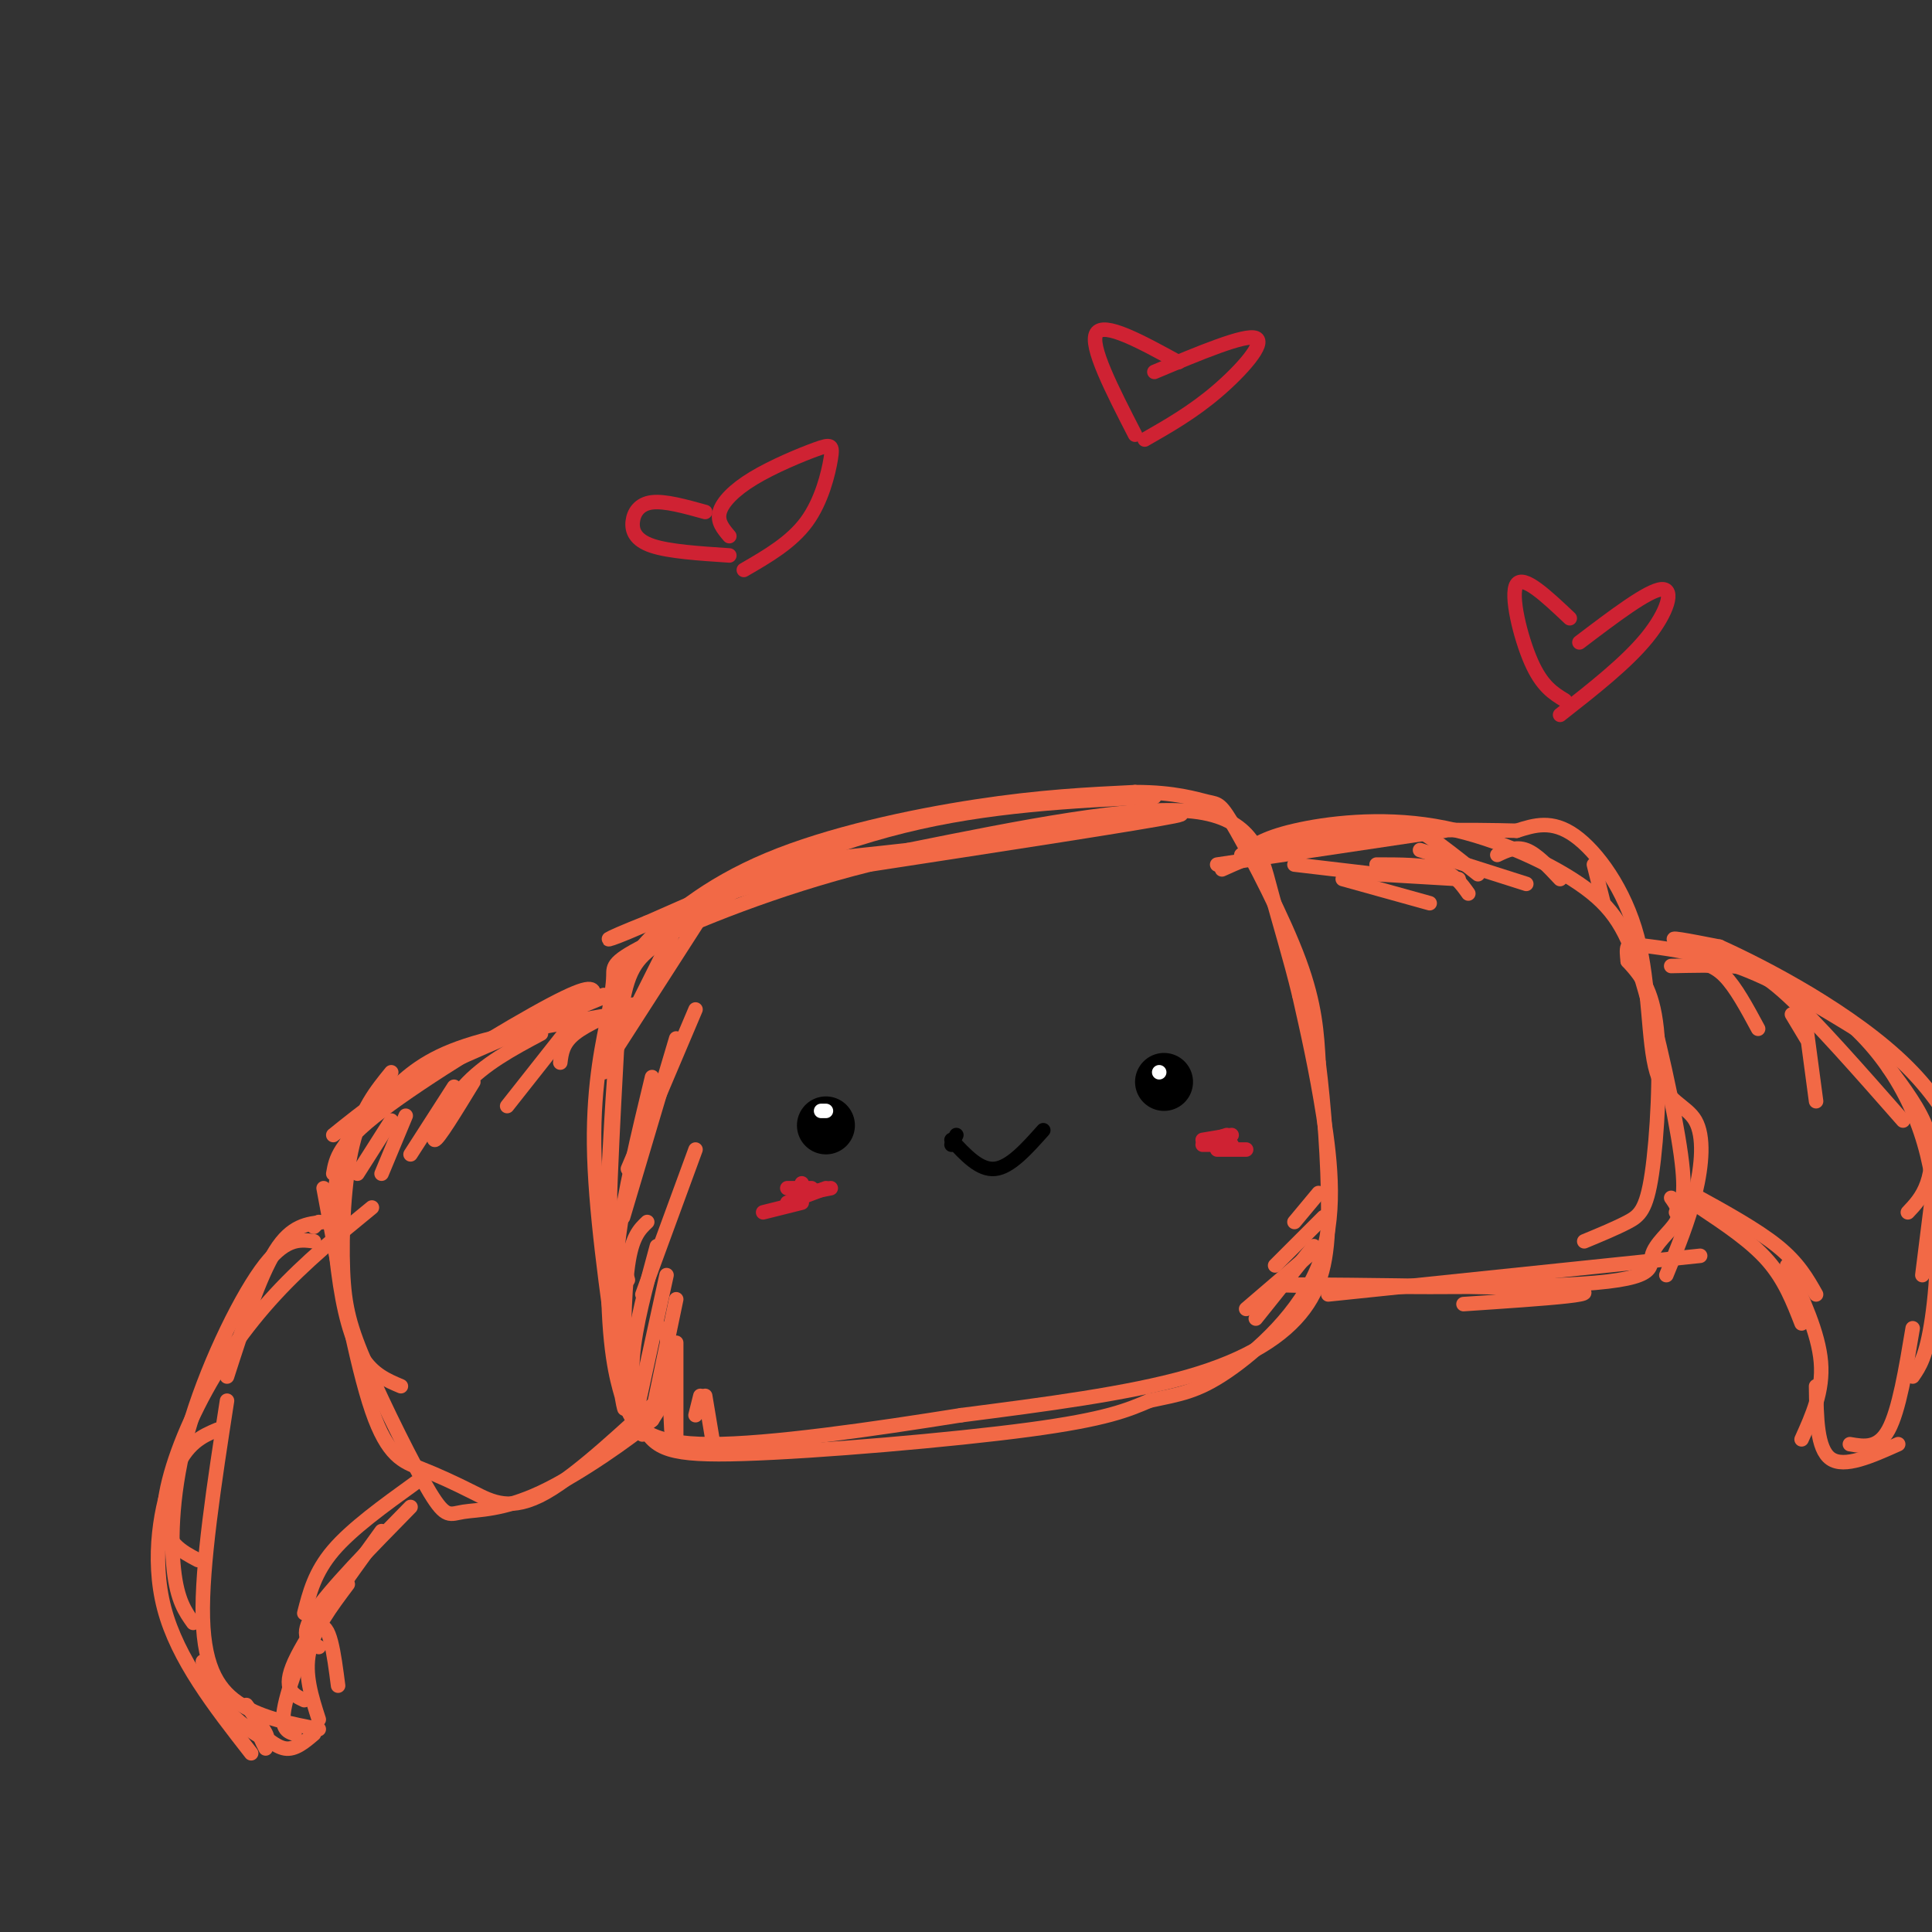 <svg viewBox='0 0 400 400' version='1.1' xmlns='http://www.w3.org/2000/svg' xmlns:xlink='http://www.w3.org/1999/xlink'><rect x="0" y="0" width="400" height="400" fill="#333333" stroke="none"/><g fill='none' stroke='rgb(242,105,70)' stroke-width='3' stroke-linecap='round' stroke-linejoin='round'><path d='M239,165c-17.250,0.833 -34.500,1.667 -52,6c-17.500,4.333 -35.250,12.167 -53,20'/><path d='M134,191c-10.286,4.083 -9.500,4.292 -4,2c5.500,-2.292 15.714,-7.083 31,-11c15.286,-3.917 35.643,-6.958 56,-10'/><path d='M217,172c17.289,-2.667 32.511,-4.333 26,-3c-6.511,1.333 -34.756,5.667 -63,10'/><path d='M180,179c-19.464,4.845 -36.625,11.958 -45,16c-8.375,4.042 -7.964,5.012 -8,7c-0.036,1.988 -0.518,4.994 -1,8'/><path d='M126,210c-1.044,5.156 -3.156,14.044 -3,27c0.156,12.956 2.578,29.978 5,47'/><path d='M128,284c1.202,9.202 1.708,8.708 1,6c-0.708,-2.708 -2.631,-7.631 -3,-21c-0.369,-13.369 0.815,-35.185 2,-57'/><path d='M128,212c-0.015,-9.818 -1.051,-5.863 -1,-6c0.051,-0.137 1.189,-4.367 6,-10c4.811,-5.633 13.295,-12.671 26,-18c12.705,-5.329 29.630,-8.951 43,-11c13.370,-2.049 23.185,-2.524 33,-3'/><path d='M235,164c8.333,-0.011 12.667,1.461 15,2c2.333,0.539 2.667,0.145 6,6c3.333,5.855 9.667,17.959 13,27c3.333,9.041 3.667,15.021 4,21'/><path d='M273,220c1.142,8.968 1.997,20.888 2,30c0.003,9.112 -0.845,15.415 -5,21c-4.155,5.585 -11.616,10.453 -24,14c-12.384,3.547 -29.692,5.774 -47,8'/><path d='M199,293c-18.048,2.869 -39.667,6.042 -52,6c-12.333,-0.042 -15.381,-3.298 -17,-7c-1.619,-3.702 -1.810,-7.851 -2,-12'/><path d='M128,280c0.411,1.116 2.440,9.907 5,15c2.560,5.093 5.651,6.486 21,6c15.349,-0.486 42.957,-2.853 59,-5c16.043,-2.147 20.522,-4.073 25,-6'/><path d='M238,290c6.372,-1.368 9.801,-1.789 16,-6c6.199,-4.211 15.169,-12.211 19,-22c3.831,-9.789 2.523,-21.368 1,-31c-1.523,-9.632 -3.262,-17.316 -5,-25'/><path d='M269,206c-1.881,-7.798 -4.083,-14.792 -6,-22c-1.917,-7.208 -3.548,-14.631 -16,-16c-12.452,-1.369 -35.726,3.315 -59,8'/><path d='M188,176c-14.557,1.675 -21.448,1.861 -29,5c-7.552,3.139 -15.764,9.230 -21,13c-5.236,3.770 -7.496,5.220 -9,13c-1.504,7.780 -2.252,21.890 -3,36'/><path d='M126,243c0.167,9.667 2.083,15.833 4,22'/><path d='M135,223c-2.917,12.083 -5.833,24.167 -7,34c-1.167,9.833 -0.583,17.417 0,25'/><path d='M134,253c-1.583,1.500 -3.167,3.000 -4,9c-0.833,6.000 -0.917,16.500 -1,27'/><path d='M136,258c-2.250,8.250 -4.500,16.500 -5,23c-0.500,6.500 0.750,11.250 2,16'/><path d='M138,275c0.000,0.000 1.000,21.000 1,21'/><path d='M140,278c0.000,0.000 0.000,20.000 0,20'/><path d='M145,289c0.000,0.000 -1.000,4.000 -1,4'/><path d='M146,289c0.000,0.000 2.000,12.000 2,12'/><path d='M140,269c0.000,0.000 -5.000,24.000 -5,24'/><path d='M138,264c0.000,0.000 -7.000,32.000 -7,32'/><path d='M144,238c0.000,0.000 -11.000,30.000 -11,30'/><path d='M140,215c0.000,0.000 -11.000,37.000 -11,37'/><path d='M144,209c0.000,0.000 -14.000,33.000 -14,33'/><path d='M145,190c0.000,0.000 -18.000,28.000 -18,28'/><path d='M139,194c0.000,0.000 -14.000,28.000 -14,28'/><path d='M127,210c-12.083,2.083 -24.167,4.167 -32,7c-7.833,2.833 -11.417,6.417 -15,10'/><path d='M125,206c-12.333,4.583 -24.667,9.167 -34,14c-9.333,4.833 -15.667,9.917 -22,15'/><path d='M126,206c-11.657,4.789 -23.314,9.579 -33,14c-9.686,4.421 -17.400,8.474 -21,16c-3.600,7.526 -3.085,18.526 -2,27c1.085,8.474 2.738,14.421 5,18c2.262,3.579 5.131,4.789 8,6'/><path d='M67,246c3.353,18.195 6.706,36.390 10,46c3.294,9.610 6.529,10.636 10,12c3.471,1.364 7.178,3.067 11,5c3.822,1.933 7.760,4.097 15,0c7.240,-4.097 17.783,-14.456 22,-18c4.217,-3.544 2.109,-0.272 0,3'/><path d='M135,294c-4.302,3.651 -15.055,11.278 -23,15c-7.945,3.722 -13.080,3.540 -16,4c-2.920,0.460 -3.625,1.563 -7,-4c-3.375,-5.563 -9.420,-17.790 -13,-26c-3.580,-8.210 -4.695,-12.403 -5,-20c-0.305,-7.597 0.198,-18.599 2,-26c1.802,-7.401 4.901,-11.200 8,-15'/><path d='M69,243c0.533,-3.089 1.067,-6.178 10,-13c8.933,-6.822 26.267,-17.378 35,-22c8.733,-4.622 8.867,-3.311 9,-2'/><path d='M81,232c0.000,0.000 -7.000,11.000 -7,11'/><path d='M84,231c0.000,0.000 -5.000,12.000 -5,12'/><path d='M94,225c0.000,0.000 -9.000,14.000 -9,14'/><path d='M98,224c-3.689,6.044 -7.378,12.089 -8,12c-0.622,-0.089 1.822,-6.311 6,-11c4.178,-4.689 10.089,-7.844 16,-11'/><path d='M105,229c0.000,0.000 15.000,-19.000 15,-19'/><path d='M116,220c0.250,-2.000 0.500,-4.000 3,-6c2.500,-2.000 7.250,-4.000 12,-6'/><path d='M260,177c0.000,0.000 31.000,-4.000 31,-4'/><path d='M257,177c2.187,-1.726 4.374,-3.453 11,-5c6.626,-1.547 17.690,-2.915 29,-1c11.310,1.915 22.867,7.111 30,12c7.133,4.889 9.844,9.470 13,20c3.156,10.530 6.759,27.009 8,36c1.241,8.991 0.121,10.496 -1,12'/><path d='M337,199c2.554,2.798 5.107,5.595 6,14c0.893,8.405 0.125,22.417 -1,30c-1.125,7.583 -2.607,8.738 -5,10c-2.393,1.262 -5.696,2.631 -9,4'/><path d='M346,248c1.065,1.503 2.129,3.007 1,5c-1.129,1.993 -4.452,4.476 -5,7c-0.548,2.524 1.678,5.089 -18,6c-19.678,0.911 -61.259,0.168 -60,0c1.259,-0.168 45.360,0.238 59,1c13.640,0.762 -3.180,1.881 -20,3'/><path d='M275,268c0.000,0.000 77.000,-8.000 77,-8'/><path d='M272,258c0.000,0.000 -12.000,15.000 -12,15'/><path d='M272,259c0.000,0.000 -14.000,12.000 -14,12'/><path d='M274,252c0.000,0.000 -10.000,10.000 -10,10'/><path d='M273,247c0.000,0.000 -5.000,6.000 -5,6'/><path d='M345,264c2.303,-5.607 4.606,-11.214 6,-17c1.394,-5.786 1.879,-11.752 0,-15c-1.879,-3.248 -6.122,-3.778 -8,-10c-1.878,-6.222 -1.390,-18.137 -4,-28c-2.610,-9.863 -8.317,-17.675 -13,-21c-4.683,-3.325 -8.341,-2.162 -12,-1'/><path d='M314,172c-9.022,-0.244 -25.578,-0.356 -37,1c-11.422,1.356 -17.711,4.178 -24,7'/><path d='M252,179c0.000,0.000 47.000,-7.000 47,-7'/><path d='M268,179c0.000,0.000 17.000,2.000 17,2'/><path d='M278,182c0.000,0.000 18.000,5.000 18,5'/><path d='M286,172c1.333,-1.250 2.667,-2.500 6,-1c3.333,1.500 8.667,5.750 14,10'/><path d='M294,176c0.000,0.000 22.000,7.000 22,7'/><path d='M310,177c1.917,-0.917 3.833,-1.833 6,-1c2.167,0.833 4.583,3.417 7,6'/><path d='M330,179c0.000,0.000 2.000,8.000 2,8'/><path d='M285,179c4.917,0.000 9.833,0.000 13,1c3.167,1.000 4.583,3.000 6,5'/><path d='M285,181c0.000,0.000 17.000,1.000 17,1'/><path d='M66,253c0.000,0.000 -1.000,1.000 -1,1'/><path d='M67,253c-3.333,0.333 -6.667,0.667 -10,6c-3.333,5.333 -6.667,15.667 -10,26'/><path d='M65,257c-3.065,-0.399 -6.131,-0.798 -11,6c-4.869,6.798 -11.542,20.792 -15,33c-3.458,12.208 -3.702,22.631 -3,29c0.702,6.369 2.351,8.685 4,11'/><path d='M45,296c-3.178,1.356 -6.356,2.711 -9,9c-2.644,6.289 -4.756,17.511 -2,28c2.756,10.489 10.378,20.244 18,30'/><path d='M42,344c0.600,2.867 1.200,5.733 4,9c2.800,3.267 7.800,6.933 9,7c1.200,0.067 -1.400,-3.467 -4,-7'/><path d='M55,362c-0.844,-1.667 -1.689,-3.333 -1,-3c0.689,0.333 2.911,2.667 5,3c2.089,0.333 4.044,-1.333 6,-3'/><path d='M61,359c-1.533,-0.489 -3.067,-0.978 -2,-6c1.067,-5.022 4.733,-14.578 7,-16c2.267,-1.422 3.133,5.289 4,12'/><path d='M66,356c-1.500,-4.667 -3.000,-9.333 -2,-14c1.000,-4.667 4.500,-9.333 8,-14'/><path d='M63,352c-2.333,-1.083 -4.667,-2.167 -2,-8c2.667,-5.833 10.333,-16.417 18,-27'/><path d='M66,341c-2.083,-1.083 -4.167,-2.167 -1,-7c3.167,-4.833 11.583,-13.417 20,-22'/><path d='M86,307c-6.583,4.750 -13.167,9.500 -17,14c-3.833,4.500 -4.917,8.750 -6,13'/><path d='M66,358c-5.756,-1.111 -11.511,-2.222 -16,-5c-4.489,-2.778 -7.711,-7.222 -8,-18c-0.289,-10.778 2.356,-27.889 5,-45'/><path d='M41,323c-3.393,-1.780 -6.786,-3.560 -7,-9c-0.214,-5.440 2.750,-14.542 7,-23c4.250,-8.458 9.786,-16.274 16,-23c6.214,-6.726 13.107,-12.363 20,-18'/><path d='M350,247c6.833,3.750 13.667,7.500 18,11c4.333,3.500 6.167,6.750 8,10'/><path d='M352,250c5.250,3.500 10.500,7.000 14,11c3.500,4.000 5.250,8.500 7,13'/><path d='M370,262c3.250,7.000 6.500,14.000 7,20c0.500,6.000 -1.750,11.000 -4,16'/><path d='M376,287c0.083,6.500 0.167,13.000 3,15c2.833,2.000 8.417,-0.500 14,-3'/><path d='M383,299c2.917,0.500 5.833,1.000 8,-3c2.167,-4.000 3.583,-12.500 5,-21'/><path d='M396,285c1.419,-2.056 2.839,-4.112 4,-12c1.161,-7.888 2.064,-21.609 -1,-34c-3.064,-12.391 -10.094,-23.451 -21,-31c-10.906,-7.549 -25.687,-11.585 -30,-13c-4.313,-1.415 1.844,-0.207 8,1'/><path d='M356,196c9.067,4.067 27.733,13.733 39,25c11.267,11.267 15.133,24.133 19,37'/><path d='M346,200c4.267,-0.089 8.533,-0.178 12,0c3.467,0.178 6.133,0.622 12,6c5.867,5.378 14.933,15.689 24,26'/><path d='M337,199c-0.131,-1.208 -0.262,-2.417 0,-3c0.262,-0.583 0.917,-0.542 5,0c4.083,0.542 11.595,1.583 20,5c8.405,3.417 17.702,9.208 27,15'/><path d='M350,199c2.333,0.333 4.667,0.667 7,3c2.333,2.333 4.667,6.667 7,11'/><path d='M371,210c0.000,0.000 3.000,5.000 3,5'/><path d='M374,213c0.000,0.000 2.000,15.000 2,15'/><path d='M391,221c3.289,4.400 6.578,8.800 8,13c1.422,4.200 0.978,8.200 0,11c-0.978,2.800 -2.489,4.400 -4,6'/><path d='M400,248c0.000,0.000 -2.000,16.000 -2,16'/></g>
<g fill='none' stroke='rgb(0,0,0)' stroke-width='12' stroke-linecap='round' stroke-linejoin='round'><path d='M171,233c0.000,0.000 0.000,0.000 0,0'/><path d='M241,224c0.000,0.000 0.000,0.000 0,0'/></g>
<g fill='none' stroke='rgb(255,255,255)' stroke-width='3' stroke-linecap='round' stroke-linejoin='round'><path d='M170,230c0.000,0.000 1.000,0.000 1,0'/><path d='M240,222c0.000,0.000 0.000,0.000 0,0'/></g>
<g fill='none' stroke='rgb(0,0,0)' stroke-width='3' stroke-linecap='round' stroke-linejoin='round'><path d='M197,237c0.000,0.000 1.000,-2.000 1,-2'/><path d='M197,236c2.917,3.167 5.833,6.333 9,6c3.167,-0.333 6.583,-4.167 10,-8'/></g>
<g fill='none' stroke='rgb(207,34,51)' stroke-width='3' stroke-linecap='round' stroke-linejoin='round'><path d='M249,237c0.000,0.000 6.000,0.000 6,0'/><path d='M252,238c0.000,0.000 6.000,0.000 6,0'/><path d='M166,245c0.000,0.000 0.000,0.000 0,0'/><path d='M171,246c0.000,0.000 -8.000,3.000 -8,3'/><path d='M166,249c0.000,0.000 -8.000,2.000 -8,2'/><path d='M163,246c0.000,0.000 5.000,0.000 5,0'/><path d='M167,247c0.000,0.000 5.000,-1.000 5,-1'/><path d='M249,236c0.000,0.000 6.000,-1.000 6,-1'/><path d='M251,236c0.000,0.000 3.000,-1.000 3,-1'/><path d='M325,128c-4.822,-4.556 -9.644,-9.111 -11,-7c-1.356,2.111 0.756,10.889 3,16c2.244,5.111 4.622,6.556 7,8'/><path d='M327,133c7.111,-5.400 14.222,-10.800 17,-11c2.778,-0.200 1.222,4.800 -3,10c-4.222,5.200 -11.111,10.600 -18,16'/><path d='M146,106c-4.173,-1.161 -8.345,-2.321 -11,-2c-2.655,0.321 -3.792,2.125 -4,4c-0.208,1.875 0.512,3.821 4,5c3.488,1.179 9.744,1.589 16,2'/><path d='M151,111c-1.273,-1.495 -2.546,-2.991 -2,-5c0.546,-2.009 2.912,-4.533 7,-7c4.088,-2.467 9.900,-4.878 13,-6c3.100,-1.122 3.488,-0.956 3,2c-0.488,2.956 -1.854,8.702 -5,13c-3.146,4.298 -8.073,7.149 -13,10'/><path d='M244,75c-7.750,-4.250 -15.500,-8.500 -17,-6c-1.500,2.500 3.250,11.750 8,21'/><path d='M239,77c9.422,-3.956 18.844,-7.911 21,-7c2.156,0.911 -2.956,6.689 -8,11c-5.044,4.311 -10.022,7.156 -15,10'/></g>
</svg>